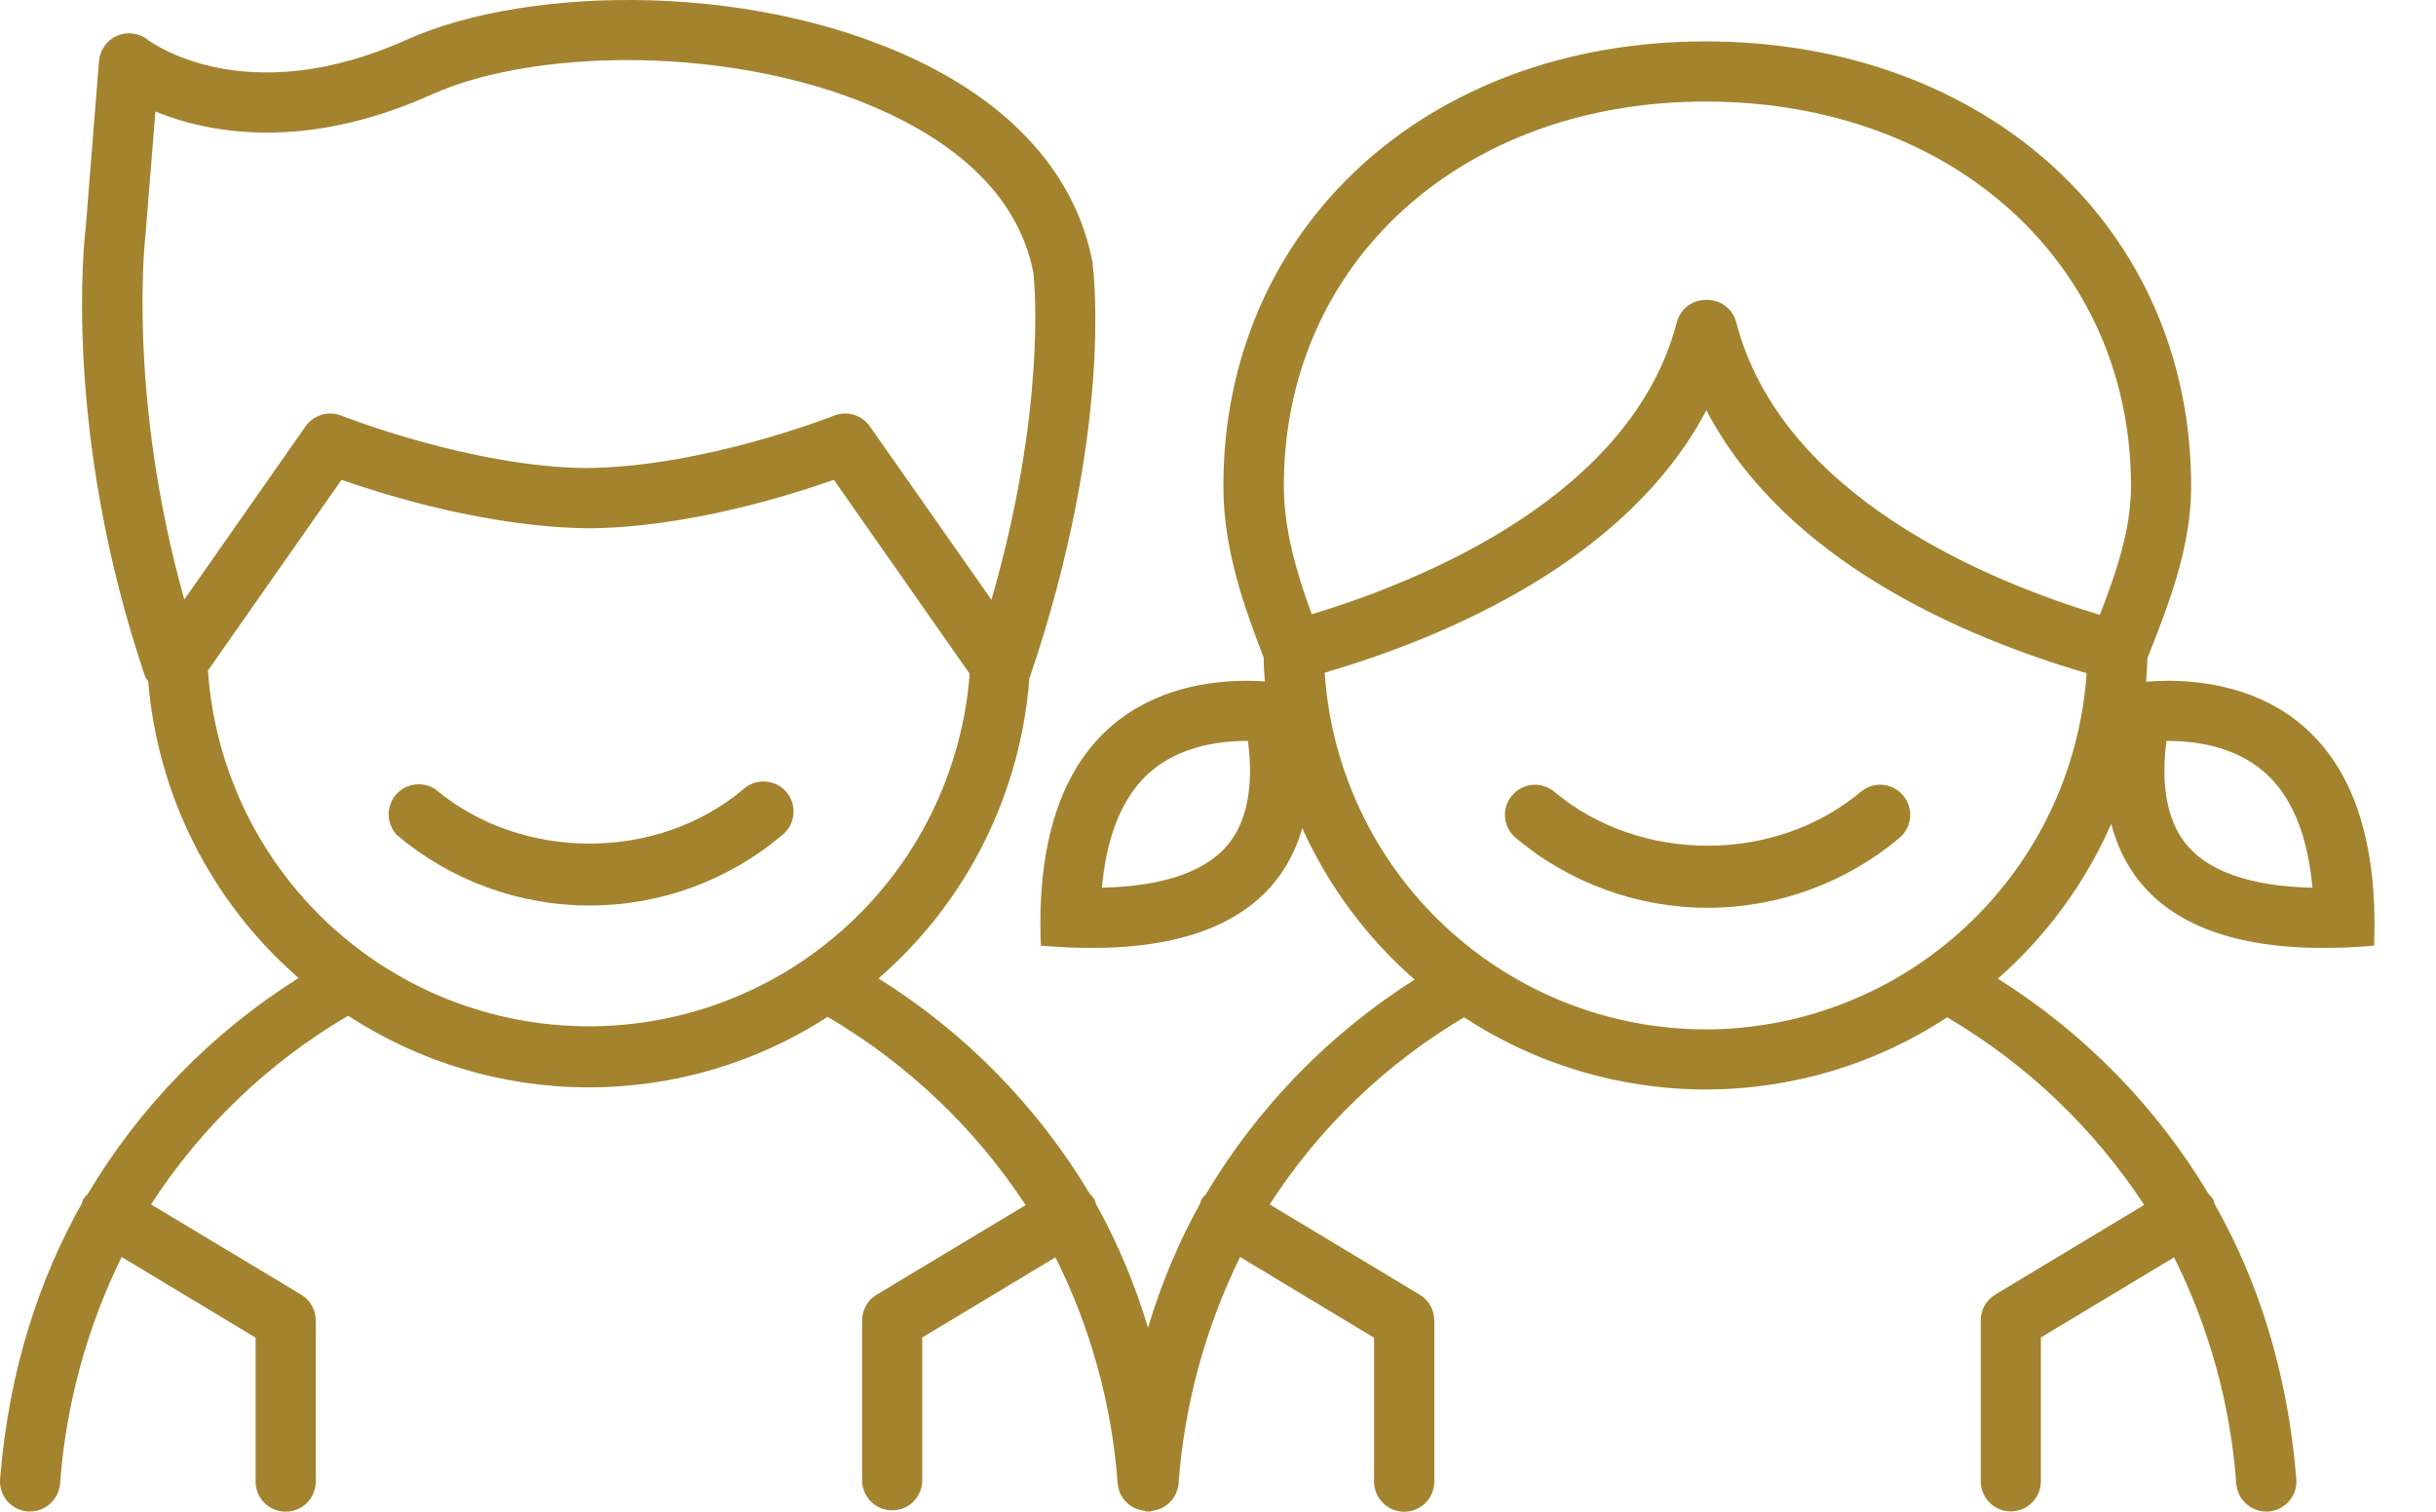 <svg width="29" height="18" viewBox="0 0 29 18" fill="none" xmlns="http://www.w3.org/2000/svg">
<path d="M8.847 9.399C7.825 10.26 6.209 10.26 5.185 9.399C5.111 9.35 5.023 9.329 4.935 9.342C4.848 9.354 4.768 9.398 4.711 9.465C4.655 9.533 4.625 9.619 4.627 9.707C4.63 9.795 4.665 9.879 4.725 9.943C5.367 10.485 6.179 10.782 7.019 10.782C7.858 10.782 8.671 10.485 9.312 9.943C9.35 9.913 9.381 9.876 9.404 9.834C9.426 9.792 9.441 9.746 9.445 9.698C9.45 9.65 9.445 9.602 9.431 9.556C9.417 9.511 9.393 9.468 9.363 9.432C9.332 9.395 9.294 9.365 9.251 9.343C9.208 9.322 9.162 9.309 9.114 9.306C9.066 9.302 9.018 9.309 8.973 9.324C8.928 9.34 8.886 9.364 8.85 9.396L8.847 9.399Z" fill="#A3832E"/>
<path d="M22.16 9.422C21.136 10.286 19.52 10.286 18.497 9.422C18.424 9.364 18.332 9.336 18.239 9.345C18.146 9.355 18.061 9.4 18.001 9.471C17.94 9.542 17.91 9.634 17.917 9.727C17.923 9.82 17.966 9.907 18.035 9.969C18.676 10.511 19.489 10.809 20.328 10.809C21.168 10.809 21.98 10.511 22.622 9.969C22.691 9.907 22.733 9.82 22.74 9.727C22.746 9.634 22.716 9.542 22.656 9.471C22.596 9.4 22.511 9.355 22.418 9.345C22.325 9.336 22.232 9.364 22.16 9.422Z" fill="#A3832E"/>
<path d="M25.806 8.106C25.709 8.106 25.625 8.111 25.55 8.117C25.557 8.025 25.562 7.932 25.564 7.839L25.584 7.788C25.819 7.191 26.085 6.515 26.085 5.789C26.085 2.721 23.654 0.493 20.303 0.493C16.975 0.493 14.564 2.721 14.564 5.789C14.564 6.522 14.799 7.198 15.044 7.83C15.044 7.925 15.05 8.02 15.058 8.114C14.992 8.109 14.921 8.106 14.843 8.106C13.944 8.106 12.279 8.478 12.391 11.258L12.407 11.261C12.617 11.279 12.813 11.287 12.998 11.287C14.662 11.287 15.293 10.592 15.503 9.861C15.815 10.551 16.271 11.166 16.841 11.664C15.823 12.309 14.971 13.186 14.355 14.221C14.338 14.237 14.322 14.254 14.308 14.273C14.299 14.291 14.292 14.311 14.287 14.33C14.027 14.8 13.819 15.296 13.667 15.81C13.514 15.298 13.307 14.804 13.048 14.336C13.043 14.315 13.035 14.294 13.026 14.274C13.011 14.253 12.994 14.233 12.975 14.216C12.351 13.174 11.489 12.294 10.459 11.65C11.507 10.741 12.153 9.453 12.255 8.069C12.255 8.065 12.261 8.063 12.262 8.058C13.254 5.131 13.019 3.231 13.008 3.152C13.008 3.145 13.008 3.139 13.008 3.133C12.828 2.172 12.168 1.369 11.1 0.811C9.096 -0.236 6.293 -0.18 4.844 0.472C2.928 1.333 1.803 0.507 1.757 0.472C1.706 0.432 1.645 0.407 1.581 0.399C1.517 0.391 1.452 0.4 1.393 0.426C1.333 0.452 1.282 0.494 1.245 0.546C1.207 0.599 1.185 0.661 1.179 0.725L1.019 2.725C1.007 2.822 0.737 5.132 1.728 8.057C1.734 8.078 1.753 8.091 1.764 8.111C1.877 9.477 2.52 10.746 3.555 11.645C2.525 12.293 1.663 13.176 1.042 14.221C1.024 14.237 1.008 14.254 0.994 14.274C0.985 14.292 0.978 14.311 0.973 14.331C0.472 15.225 0.107 16.299 0.001 17.61C-0.003 17.657 0.003 17.704 0.017 17.749C0.032 17.794 0.055 17.835 0.085 17.871C0.115 17.907 0.153 17.937 0.195 17.958C0.236 17.98 0.282 17.993 0.329 17.997H0.358C0.447 17.996 0.534 17.963 0.6 17.902C0.666 17.841 0.707 17.757 0.715 17.668C0.784 16.729 1.033 15.812 1.448 14.967L3.043 15.927V17.641C3.043 17.736 3.081 17.827 3.148 17.895C3.215 17.962 3.306 17.999 3.401 17.999C3.496 17.999 3.587 17.962 3.654 17.895C3.721 17.827 3.759 17.736 3.759 17.641V15.723C3.759 15.662 3.744 15.601 3.713 15.547C3.683 15.493 3.64 15.448 3.587 15.416L1.798 14.341C2.394 13.419 3.198 12.649 4.145 12.094C4.993 12.648 5.984 12.945 6.997 12.947C8.01 12.95 9.002 12.658 9.853 12.108C10.8 12.664 11.607 13.43 12.21 14.349L10.436 15.416C10.383 15.448 10.339 15.493 10.309 15.547C10.279 15.601 10.263 15.662 10.263 15.723V17.64C10.267 17.732 10.306 17.819 10.373 17.884C10.44 17.948 10.529 17.983 10.621 17.983C10.714 17.983 10.803 17.948 10.869 17.884C10.936 17.819 10.975 17.732 10.979 17.64V15.925L12.565 14.971C12.986 15.813 13.237 16.729 13.306 17.668C13.312 17.728 13.332 17.786 13.366 17.835C13.4 17.885 13.446 17.925 13.5 17.952L13.512 17.959C13.543 17.972 13.575 17.981 13.608 17.986C13.62 17.986 13.631 17.995 13.643 17.997H13.672H13.683H13.691C13.701 17.997 13.708 17.99 13.717 17.989C13.798 17.98 13.873 17.943 13.93 17.884C13.987 17.826 14.022 17.75 14.03 17.668C14.099 16.729 14.348 15.813 14.763 14.967L16.358 15.928V17.642C16.358 17.737 16.396 17.828 16.463 17.895C16.53 17.962 16.622 18 16.717 18C16.811 18 16.903 17.962 16.97 17.895C17.037 17.828 17.075 17.737 17.075 17.642V15.723C17.075 15.662 17.059 15.601 17.029 15.547C16.999 15.493 16.955 15.448 16.902 15.416L15.115 14.341C15.704 13.428 16.496 12.666 17.43 12.113C18.285 12.674 19.284 12.972 20.306 12.972C21.328 12.972 22.327 12.674 23.181 12.113C24.124 12.668 24.926 13.432 25.526 14.347L23.752 15.415C23.7 15.447 23.656 15.492 23.626 15.545C23.596 15.599 23.58 15.66 23.58 15.722V17.638C23.58 17.733 23.618 17.824 23.685 17.891C23.752 17.958 23.843 17.996 23.938 17.996C24.033 17.996 24.124 17.958 24.191 17.891C24.259 17.824 24.296 17.733 24.296 17.638V15.925L25.882 14.971C26.302 15.813 26.554 16.73 26.623 17.668C26.631 17.763 26.675 17.851 26.748 17.912C26.82 17.974 26.914 18.004 27.009 17.997C27.103 17.989 27.191 17.944 27.253 17.872C27.314 17.799 27.345 17.706 27.337 17.611C27.231 16.3 26.868 15.228 26.367 14.34C26.361 14.318 26.354 14.297 26.345 14.276C26.33 14.255 26.312 14.236 26.294 14.219C25.672 13.177 24.811 12.298 23.784 11.653C24.363 11.144 24.824 10.515 25.134 9.809C25.328 10.559 25.951 11.287 27.656 11.287C27.84 11.287 28.037 11.279 28.247 11.261L28.263 11.258C28.37 8.478 26.705 8.106 25.806 8.106ZM14.657 10.007C14.4 10.363 13.883 10.552 13.118 10.57C13.17 9.993 13.336 9.557 13.612 9.269C13.966 8.9 14.477 8.822 14.842 8.822H14.856C14.906 9.183 14.901 9.669 14.657 10.007ZM1.732 2.8L1.85 1.328C2.474 1.582 3.615 1.811 5.139 1.125C6.441 0.539 9.013 0.528 10.768 1.445C11.644 1.904 12.16 2.51 12.303 3.253C12.316 3.377 12.459 4.867 11.803 7.142L10.355 5.076C10.309 5.01 10.242 4.961 10.164 4.938C10.087 4.915 10.004 4.919 9.929 4.949C9.914 4.955 8.38 5.562 6.979 5.573C5.618 5.562 4.079 4.955 4.064 4.949C3.989 4.919 3.906 4.915 3.829 4.938C3.752 4.962 3.685 5.01 3.638 5.076L2.194 7.139C1.512 4.705 1.728 2.833 1.732 2.8ZM2.474 7.986L4.066 5.713C4.597 5.899 5.827 6.281 7.019 6.29C8.176 6.281 9.397 5.9 9.927 5.713L11.544 8.023C11.456 9.168 10.938 10.238 10.093 11.016C9.249 11.795 8.141 12.225 6.993 12.22C5.844 12.216 4.74 11.777 3.902 10.991C3.064 10.206 2.555 9.132 2.476 7.986H2.474ZM20.303 1.209C23.239 1.209 25.369 3.136 25.369 5.789C25.369 6.306 25.192 6.822 24.998 7.321C23.678 6.923 21.21 5.915 20.67 3.839C20.65 3.762 20.606 3.695 20.544 3.646C20.481 3.598 20.405 3.571 20.326 3.571H20.306C20.227 3.571 20.151 3.598 20.088 3.646C20.026 3.694 19.982 3.762 19.962 3.838C19.424 5.9 16.945 6.912 15.616 7.314C15.436 6.822 15.284 6.308 15.284 5.789C15.28 3.136 17.392 1.209 20.303 1.209ZM20.303 12.257C19.151 12.255 18.041 11.815 17.2 11.027C16.358 10.239 15.847 9.161 15.77 8.01C17.224 7.582 19.369 6.676 20.314 4.885C21.257 6.688 23.393 7.591 24.841 8.016C24.762 9.166 24.25 10.243 23.407 11.03C22.565 11.817 21.456 12.256 20.303 12.257ZM25.991 10.007C25.747 9.669 25.742 9.182 25.792 8.822H25.806C26.171 8.822 26.681 8.9 27.036 9.269C27.312 9.556 27.477 9.993 27.529 10.57C26.765 10.552 26.248 10.363 25.991 10.007Z" fill="#A3832E"/>
</svg>
